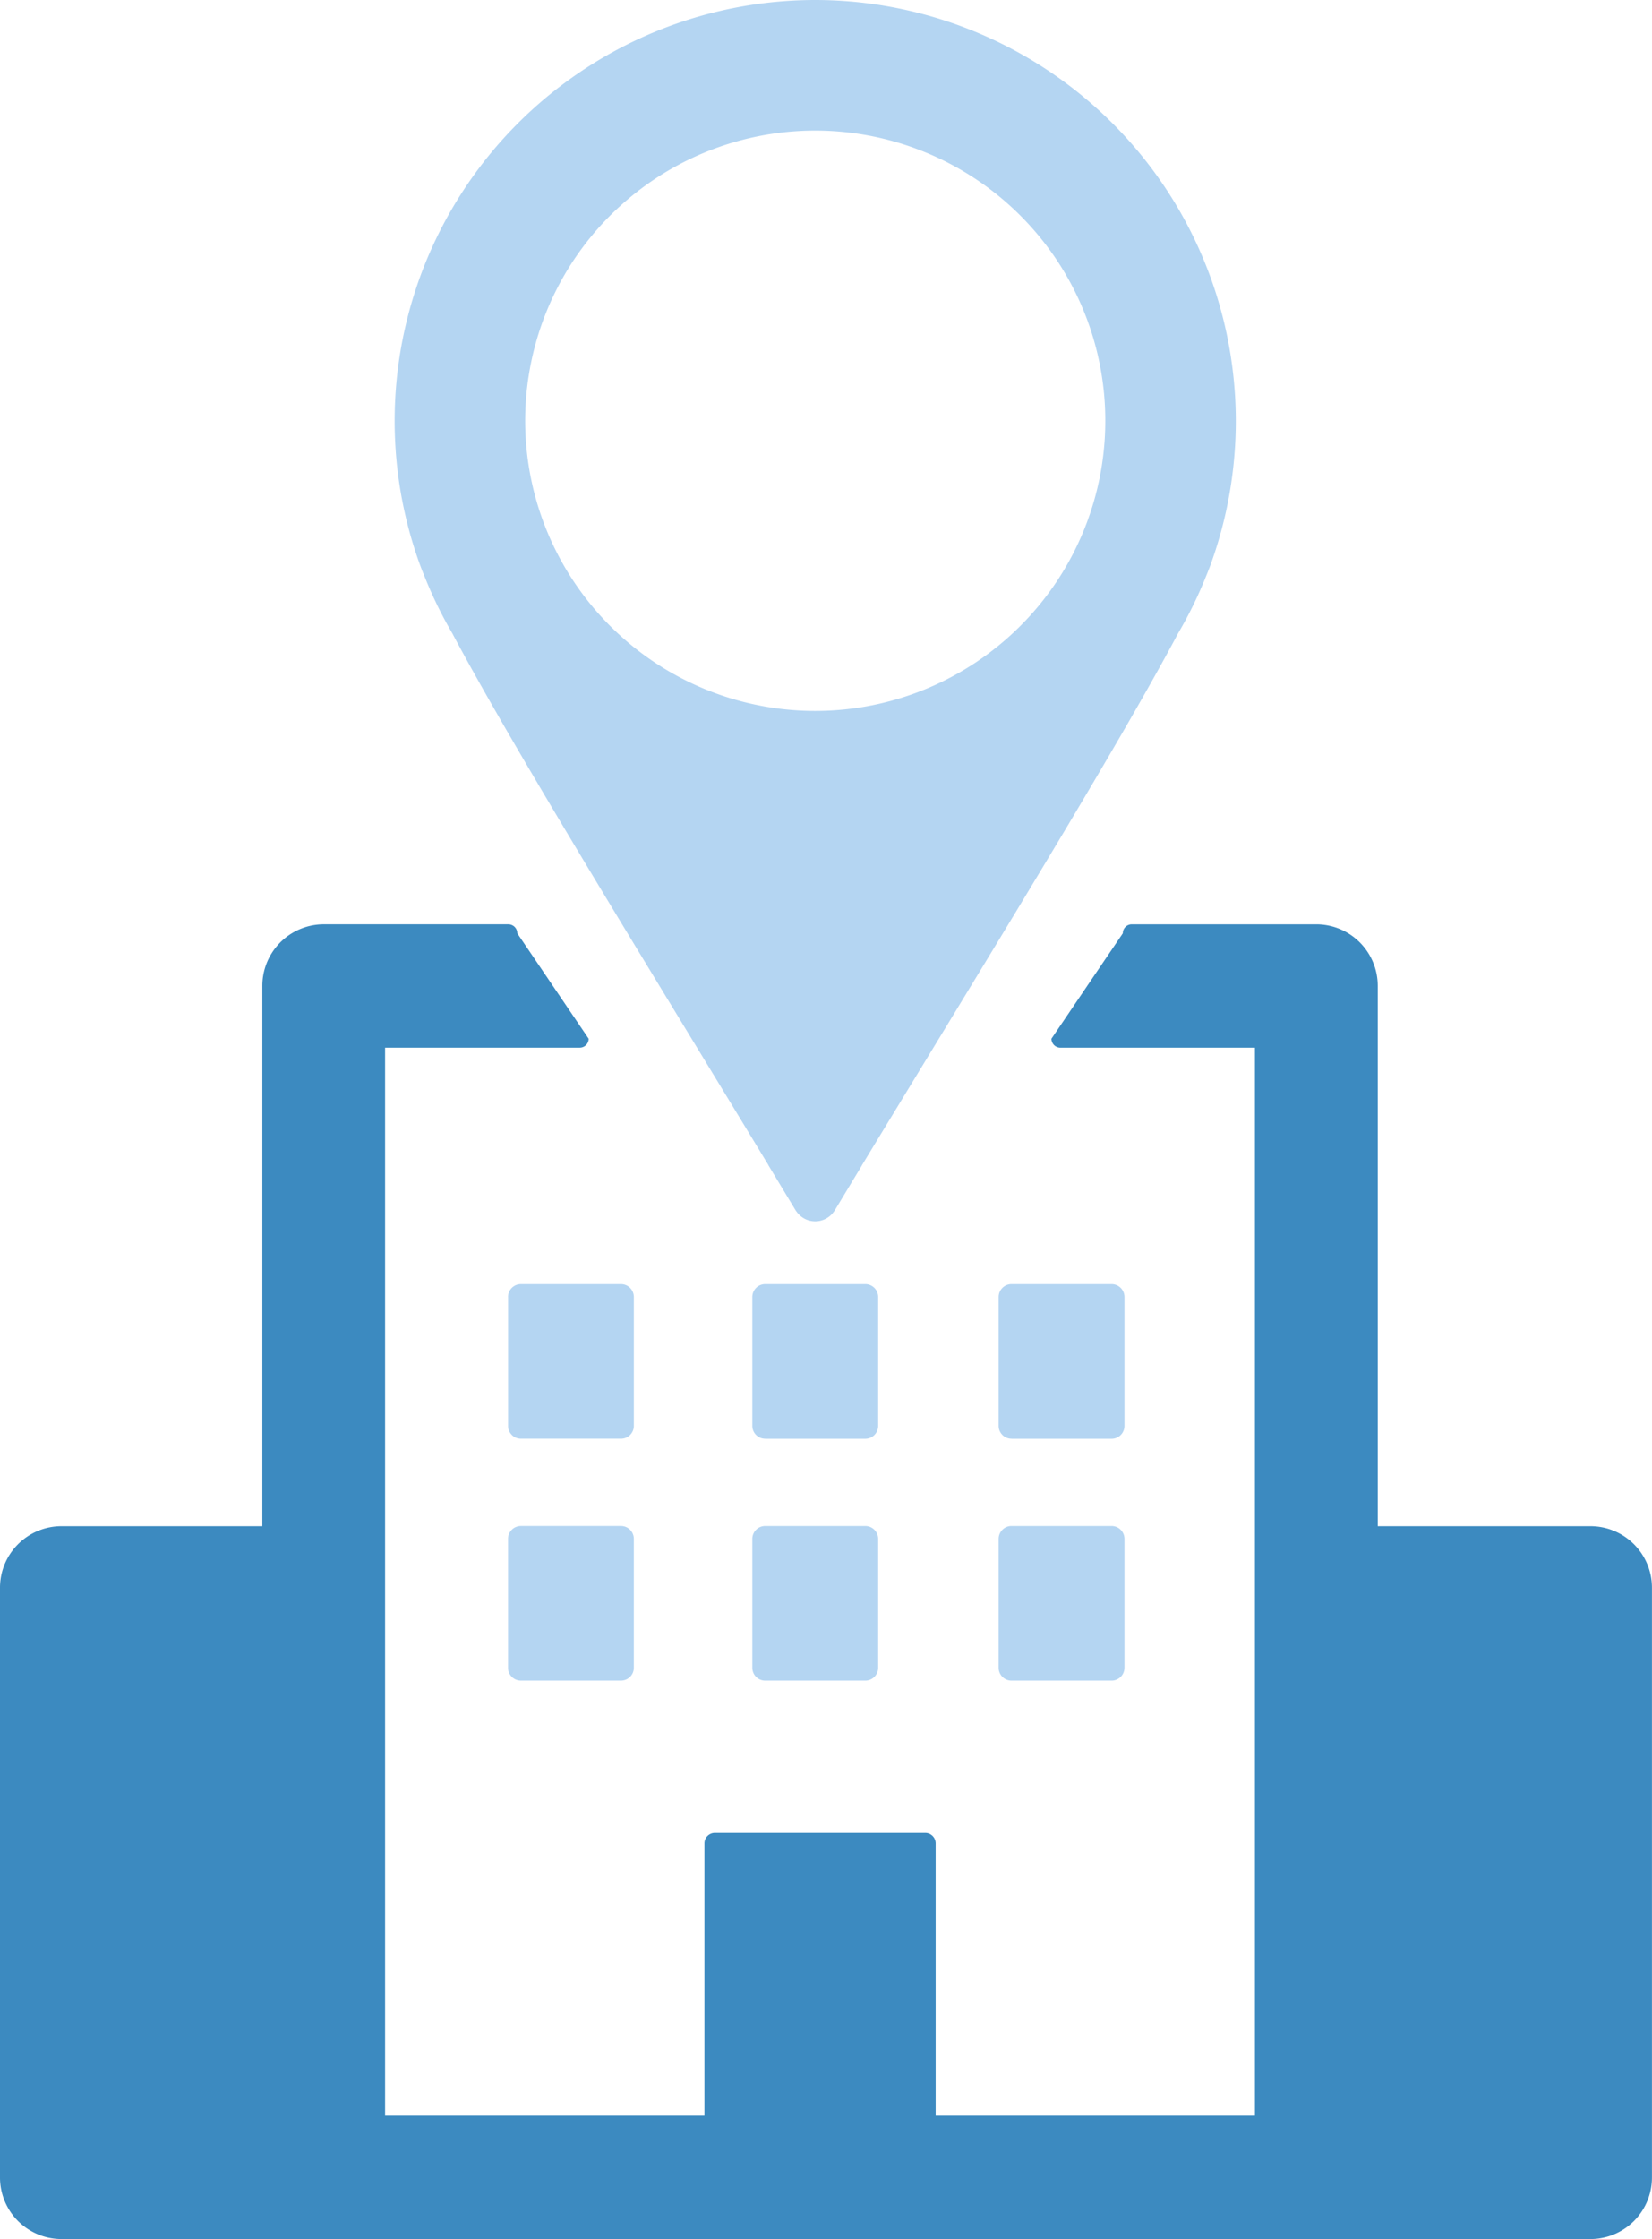<svg id="Group_932" data-name="Group 932" xmlns="http://www.w3.org/2000/svg" xmlns:xlink="http://www.w3.org/1999/xlink" width="108.537" height="147.049" viewBox="0 0 108.537 147.049">
  <defs>
    <clipPath id="clip-path">
      <rect id="Rectangle_241" data-name="Rectangle 241" width="108.537" height="147.048" fill="none"/>
    </clipPath>
  </defs>
  <g id="Group_930" data-name="Group 930" transform="translate(0 0)" clip-path="url(#clip-path)">
    <path id="Path_3426" data-name="Path 3426" d="M47.909,0A27.647,27.647,0,0,0,21.94,37.1h0c.09.243.2.523.329.833a27.411,27.411,0,0,0,1.8,3.674c4.144,7.8,13.006,22.114,20.747,34.888a.782.782,0,0,0,.045.086l1.752,2.9a.567.567,0,0,0,.061.086,1.5,1.5,0,0,0,2.48-.026.453.453,0,0,0,.041-.06l1.752-2.9a.245.245,0,0,0,.02-.041c3.355-5.529,6.915-11.351,10.214-16.808,4.329-7.16,8.2-13.692,10.558-18.125a27.425,27.425,0,0,0,1.807-3.674c.128-.31.242-.59.329-.833A27.656,27.656,0,0,0,47.909,0m0,46.69A19.057,19.057,0,1,1,66.964,27.634,19.06,19.06,0,0,1,47.909,46.69" transform="translate(5.655 0)" fill="#b4d5f2"/>
    <path id="Path_3427" data-name="Path 3427" d="M104.5,86.993H90.518V51.514a4.041,4.041,0,0,0-4.034-4.05H74.357a.588.588,0,0,0-.587.59l-4.69,6.923a.588.588,0,0,0,.587.59H82.451v70.14H61.473v-17.88a.685.685,0,0,0-.686-.687H46.966a.685.685,0,0,0-.684.687v17.88H25.3V55.566H38.088a.588.588,0,0,0,.587-.59l-4.69-6.923a.588.588,0,0,0-.587-.59H21.27a4.041,4.041,0,0,0-4.034,4.05V86.993H4.034A4.042,4.042,0,0,0,0,91.045v38.712a4.042,4.042,0,0,0,4.034,4.052H104.5a4.042,4.042,0,0,0,4.034-4.052V91.045a4.042,4.042,0,0,0-4.034-4.052" transform="translate(0 13.24)" fill="#3c8ac0"/>
    <path id="Path_3428" data-name="Path 3428" d="M39.492,88.518H46.07a.846.846,0,0,0,.845-.847V79.21a.846.846,0,0,0-.845-.847H39.492a.845.845,0,0,0-.844.847v8.461a.845.845,0,0,0,.844.847" transform="translate(10.78 21.858)" fill="#b4d5f2"/>
    <path id="Path_3429" data-name="Path 3429" d="M52.145,88.518h6.578a.845.845,0,0,0,.844-.847V79.21a.845.845,0,0,0-.844-.847H52.145a.845.845,0,0,0-.844.847v8.461a.845.845,0,0,0,.844.847" transform="translate(14.31 21.858)" fill="#b4d5f2"/>
    <path id="Path_3430" data-name="Path 3430" d="M39.492,76.1H46.07a.846.846,0,0,0,.845-.847V66.788a.846.846,0,0,0-.845-.847H39.492a.845.845,0,0,0-.844.847v8.461a.845.845,0,0,0,.844.847" transform="translate(10.78 18.393)" fill="#b4d5f2"/>
    <path id="Path_3431" data-name="Path 3431" d="M33.52,78.362H26.941a.845.845,0,0,0-.843.848v8.46a.844.844,0,0,0,.843.847H33.52a.844.844,0,0,0,.843-.847V79.21a.845.845,0,0,0-.843-.848" transform="translate(7.28 21.858)" fill="#b4d5f2"/>
    <path id="Path_3432" data-name="Path 3432" d="M26.1,66.788v8.461a.845.845,0,0,0,.844.847H33.52a.845.845,0,0,0,.844-.847V66.788a.846.846,0,0,0-.844-.847H26.942a.845.845,0,0,0-.844.847" transform="translate(7.28 18.393)" fill="#b4d5f2"/>
    <path id="Path_3433" data-name="Path 3433" d="M52.145,76.1h6.578a.845.845,0,0,0,.844-.847V66.788a.845.845,0,0,0-.844-.847H52.145a.845.845,0,0,0-.844.847v8.461a.845.845,0,0,0,.844.847" transform="translate(14.31 18.393)" fill="#b4d5f2"/>
  </g>
</svg>
